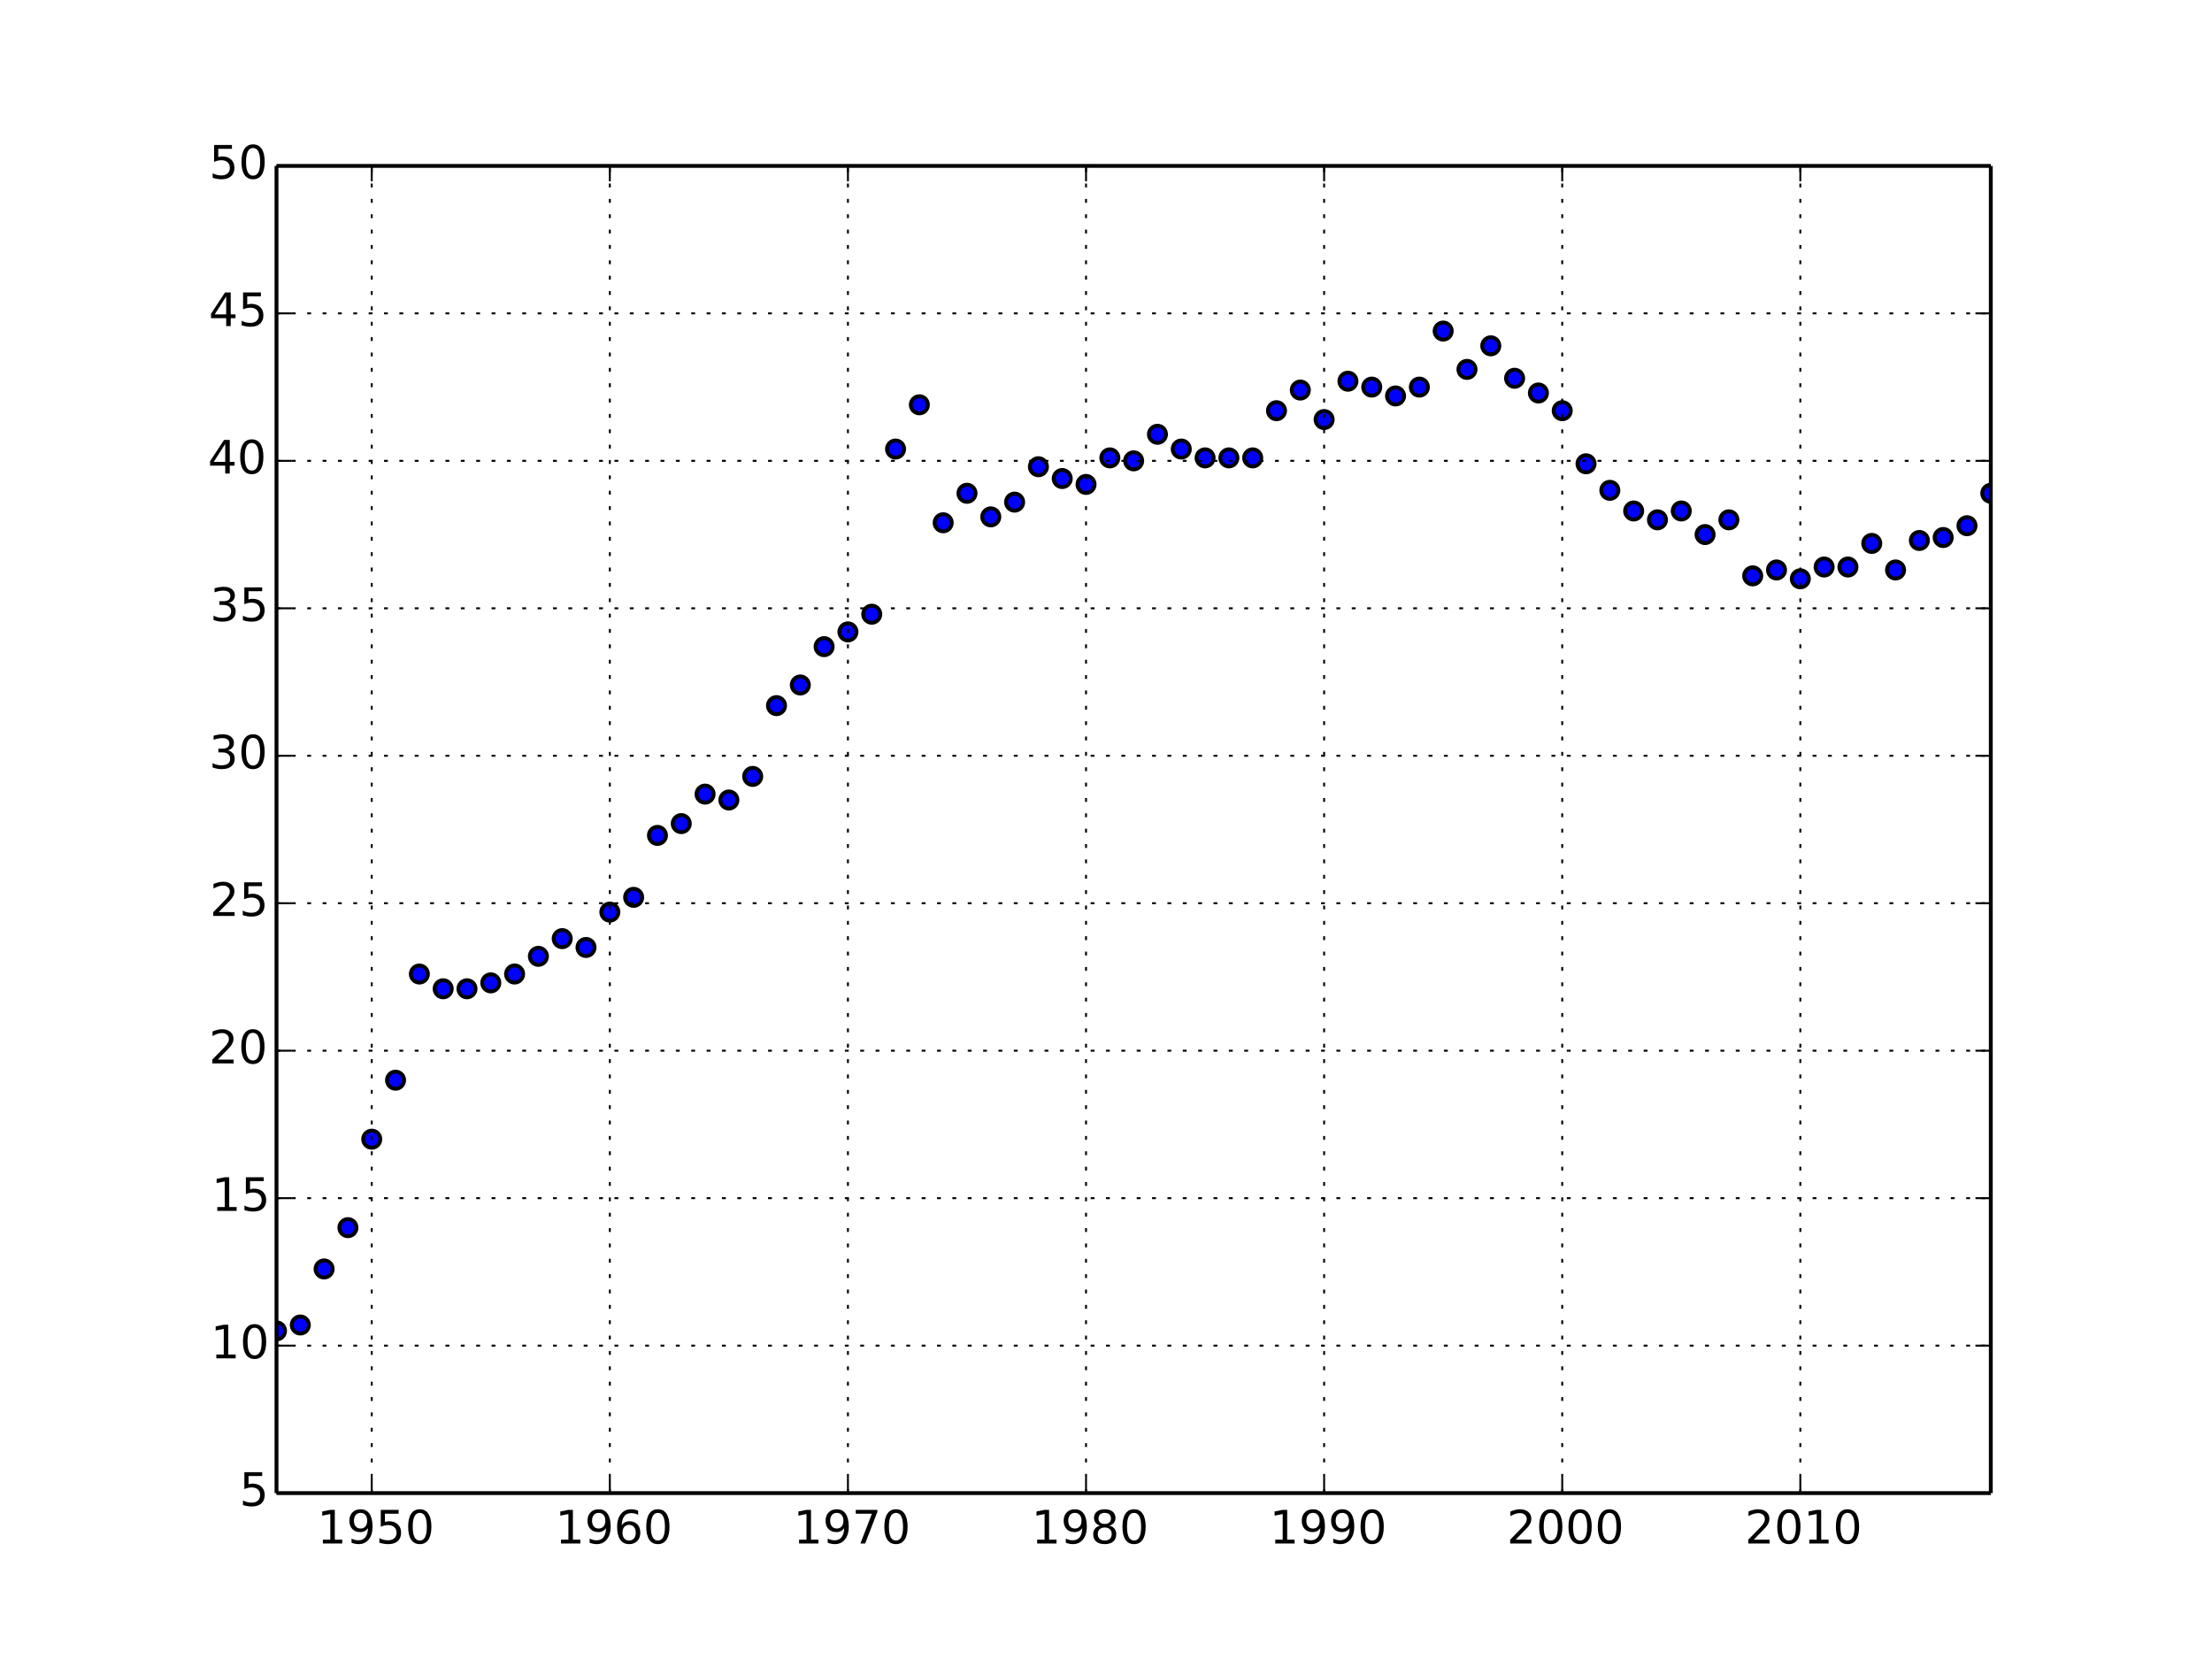<?xml version="1.0" encoding="utf-8" standalone="no"?>
<!DOCTYPE svg PUBLIC "-//W3C//DTD SVG 1.1//EN"
  "http://www.w3.org/Graphics/SVG/1.1/DTD/svg11.dtd">
<!-- Created with matplotlib (http://matplotlib.org/) -->
<svg height="432pt" version="1.1" viewBox="0 0 576 432" width="576pt" xmlns="http://www.w3.org/2000/svg" xmlns:xlink="http://www.w3.org/1999/xlink">
 <defs>
  <style type="text/css">
*{stroke-linecap:butt;stroke-linejoin:round;}
  </style>
 </defs>
 <g id="figure_1">
  <g id="patch_1">
   <path d="
M0 432
L576 432
L576 0
L0 0
z
" style="fill:#ffffff;"/>
  </g>
  <g id="axes_1">
   <g id="patch_2">
    <path d="
M72 388.8
L518.4 388.8
L518.4 43.2
L72 43.2
z
" style="fill:#ffffff;"/>
   </g>
   <g id="PathCollection_1">
    <defs>
     <path d="
M0 2.236
C0.593 2.236 1.162 2 1.581 1.581
C2 1.162 2.236 0.593 2.236 0
C2.236 -0.593 2 -1.162 1.581 -1.581
C1.162 -2 0.593 -2.236 0 -2.236
C-0.593 -2.236 -1.162 -2 -1.581 -1.581
C-2 -1.162 -2.236 -0.593 -2.236 0
C-2.236 0.593 -2 1.162 -1.581 1.581
C-1.162 2 -0.593 2.236 0 2.236
z
" id="C0_0_919e3f95db"/>
    </defs>
    <g clip-path="url(#p7ff5b81e1d)">
     <use style="fill:#0000ff;stroke:#000000;" x="72.0" xlink:href="#C0_0_919e3f95db" y="346.56"/>
    </g>
    <g clip-path="url(#p7ff5b81e1d)">
     <use style="fill:#0000ff;stroke:#000000;" x="78.2" xlink:href="#C0_0_919e3f95db" y="345.024"/>
    </g>
    <g clip-path="url(#p7ff5b81e1d)">
     <use style="fill:#0000ff;stroke:#000000;" x="84.4" xlink:href="#C0_0_919e3f95db" y="330.432"/>
    </g>
    <g clip-path="url(#p7ff5b81e1d)">
     <use style="fill:#0000ff;stroke:#000000;" x="90.6" xlink:href="#C0_0_919e3f95db" y="319.68"/>
    </g>
    <g clip-path="url(#p7ff5b81e1d)">
     <use style="fill:#0000ff;stroke:#000000;" x="96.8" xlink:href="#C0_0_919e3f95db" y="296.64"/>
    </g>
    <g clip-path="url(#p7ff5b81e1d)">
     <use style="fill:#0000ff;stroke:#000000;" x="103.0" xlink:href="#C0_0_919e3f95db" y="281.28"/>
    </g>
    <g clip-path="url(#p7ff5b81e1d)">
     <use style="fill:#0000ff;stroke:#000000;" x="109.2" xlink:href="#C0_0_919e3f95db" y="253.632"/>
    </g>
    <g clip-path="url(#p7ff5b81e1d)">
     <use style="fill:#0000ff;stroke:#000000;" x="115.4" xlink:href="#C0_0_919e3f95db" y="257.472"/>
    </g>
    <g clip-path="url(#p7ff5b81e1d)">
     <use style="fill:#0000ff;stroke:#000000;" x="121.6" xlink:href="#C0_0_919e3f95db" y="257.472"/>
    </g>
    <g clip-path="url(#p7ff5b81e1d)">
     <use style="fill:#0000ff;stroke:#000000;" x="127.8" xlink:href="#C0_0_919e3f95db" y="255.936"/>
    </g>
    <g clip-path="url(#p7ff5b81e1d)">
     <use style="fill:#0000ff;stroke:#000000;" x="134.0" xlink:href="#C0_0_919e3f95db" y="253.632"/>
    </g>
    <g clip-path="url(#p7ff5b81e1d)">
     <use style="fill:#0000ff;stroke:#000000;" x="140.2" xlink:href="#C0_0_919e3f95db" y="249.024"/>
    </g>
    <g clip-path="url(#p7ff5b81e1d)">
     <use style="fill:#0000ff;stroke:#000000;" x="146.4" xlink:href="#C0_0_919e3f95db" y="244.416"/>
    </g>
    <g clip-path="url(#p7ff5b81e1d)">
     <use style="fill:#0000ff;stroke:#000000;" x="152.6" xlink:href="#C0_0_919e3f95db" y="246.72"/>
    </g>
    <g clip-path="url(#p7ff5b81e1d)">
     <use style="fill:#0000ff;stroke:#000000;" x="158.8" xlink:href="#C0_0_919e3f95db" y="237.504"/>
    </g>
    <g clip-path="url(#p7ff5b81e1d)">
     <use style="fill:#0000ff;stroke:#000000;" x="165.0" xlink:href="#C0_0_919e3f95db" y="233.664"/>
    </g>
    <g clip-path="url(#p7ff5b81e1d)">
     <use style="fill:#0000ff;stroke:#000000;" x="171.2" xlink:href="#C0_0_919e3f95db" y="217.536"/>
    </g>
    <g clip-path="url(#p7ff5b81e1d)">
     <use style="fill:#0000ff;stroke:#000000;" x="177.4" xlink:href="#C0_0_919e3f95db" y="214.464"/>
    </g>
    <g clip-path="url(#p7ff5b81e1d)">
     <use style="fill:#0000ff;stroke:#000000;" x="183.6" xlink:href="#C0_0_919e3f95db" y="206.784"/>
    </g>
    <g clip-path="url(#p7ff5b81e1d)">
     <use style="fill:#0000ff;stroke:#000000;" x="189.8" xlink:href="#C0_0_919e3f95db" y="208.32"/>
    </g>
    <g clip-path="url(#p7ff5b81e1d)">
     <use style="fill:#0000ff;stroke:#000000;" x="196.0" xlink:href="#C0_0_919e3f95db" y="202.176"/>
    </g>
    <g clip-path="url(#p7ff5b81e1d)">
     <use style="fill:#0000ff;stroke:#000000;" x="202.2" xlink:href="#C0_0_919e3f95db" y="183.744"/>
    </g>
    <g clip-path="url(#p7ff5b81e1d)">
     <use style="fill:#0000ff;stroke:#000000;" x="208.4" xlink:href="#C0_0_919e3f95db" y="178.368"/>
    </g>
    <g clip-path="url(#p7ff5b81e1d)">
     <use style="fill:#0000ff;stroke:#000000;" x="214.6" xlink:href="#C0_0_919e3f95db" y="168.384"/>
    </g>
    <g clip-path="url(#p7ff5b81e1d)">
     <use style="fill:#0000ff;stroke:#000000;" x="220.8" xlink:href="#C0_0_919e3f95db" y="164.544"/>
    </g>
    <g clip-path="url(#p7ff5b81e1d)">
     <use style="fill:#0000ff;stroke:#000000;" x="227.0" xlink:href="#C0_0_919e3f95db" y="159.936"/>
    </g>
    <g clip-path="url(#p7ff5b81e1d)">
     <use style="fill:#0000ff;stroke:#000000;" x="233.2" xlink:href="#C0_0_919e3f95db" y="116.928"/>
    </g>
    <g clip-path="url(#p7ff5b81e1d)">
     <use style="fill:#0000ff;stroke:#000000;" x="239.4" xlink:href="#C0_0_919e3f95db" y="105.408"/>
    </g>
    <g clip-path="url(#p7ff5b81e1d)">
     <use style="fill:#0000ff;stroke:#000000;" x="245.6" xlink:href="#C0_0_919e3f95db" y="136.128"/>
    </g>
    <g clip-path="url(#p7ff5b81e1d)">
     <use style="fill:#0000ff;stroke:#000000;" x="251.8" xlink:href="#C0_0_919e3f95db" y="128.448"/>
    </g>
    <g clip-path="url(#p7ff5b81e1d)">
     <use style="fill:#0000ff;stroke:#000000;" x="258.0" xlink:href="#C0_0_919e3f95db" y="134.592"/>
    </g>
    <g clip-path="url(#p7ff5b81e1d)">
     <use style="fill:#0000ff;stroke:#000000;" x="264.2" xlink:href="#C0_0_919e3f95db" y="130.752"/>
    </g>
    <g clip-path="url(#p7ff5b81e1d)">
     <use style="fill:#0000ff;stroke:#000000;" x="270.4" xlink:href="#C0_0_919e3f95db" y="121.536"/>
    </g>
    <g clip-path="url(#p7ff5b81e1d)">
     <use style="fill:#0000ff;stroke:#000000;" x="276.6" xlink:href="#C0_0_919e3f95db" y="124.608"/>
    </g>
    <g clip-path="url(#p7ff5b81e1d)">
     <use style="fill:#0000ff;stroke:#000000;" x="282.8" xlink:href="#C0_0_919e3f95db" y="126.144"/>
    </g>
    <g clip-path="url(#p7ff5b81e1d)">
     <use style="fill:#0000ff;stroke:#000000;" x="289.0" xlink:href="#C0_0_919e3f95db" y="119.232"/>
    </g>
    <g clip-path="url(#p7ff5b81e1d)">
     <use style="fill:#0000ff;stroke:#000000;" x="295.2" xlink:href="#C0_0_919e3f95db" y="120.0"/>
    </g>
    <g clip-path="url(#p7ff5b81e1d)">
     <use style="fill:#0000ff;stroke:#000000;" x="301.4" xlink:href="#C0_0_919e3f95db" y="113.088"/>
    </g>
    <g clip-path="url(#p7ff5b81e1d)">
     <use style="fill:#0000ff;stroke:#000000;" x="307.6" xlink:href="#C0_0_919e3f95db" y="116.928"/>
    </g>
    <g clip-path="url(#p7ff5b81e1d)">
     <use style="fill:#0000ff;stroke:#000000;" x="313.8" xlink:href="#C0_0_919e3f95db" y="119.232"/>
    </g>
    <g clip-path="url(#p7ff5b81e1d)">
     <use style="fill:#0000ff;stroke:#000000;" x="320.0" xlink:href="#C0_0_919e3f95db" y="119.232"/>
    </g>
    <g clip-path="url(#p7ff5b81e1d)">
     <use style="fill:#0000ff;stroke:#000000;" x="326.2" xlink:href="#C0_0_919e3f95db" y="119.232"/>
    </g>
    <g clip-path="url(#p7ff5b81e1d)">
     <use style="fill:#0000ff;stroke:#000000;" x="332.4" xlink:href="#C0_0_919e3f95db" y="106.944"/>
    </g>
    <g clip-path="url(#p7ff5b81e1d)">
     <use style="fill:#0000ff;stroke:#000000;" x="338.6" xlink:href="#C0_0_919e3f95db" y="101.568"/>
    </g>
    <g clip-path="url(#p7ff5b81e1d)">
     <use style="fill:#0000ff;stroke:#000000;" x="344.8" xlink:href="#C0_0_919e3f95db" y="109.248"/>
    </g>
    <g clip-path="url(#p7ff5b81e1d)">
     <use style="fill:#0000ff;stroke:#000000;" x="351.0" xlink:href="#C0_0_919e3f95db" y="99.264"/>
    </g>
    <g clip-path="url(#p7ff5b81e1d)">
     <use style="fill:#0000ff;stroke:#000000;" x="357.2" xlink:href="#C0_0_919e3f95db" y="100.8"/>
    </g>
    <g clip-path="url(#p7ff5b81e1d)">
     <use style="fill:#0000ff;stroke:#000000;" x="363.4" xlink:href="#C0_0_919e3f95db" y="103.104"/>
    </g>
    <g clip-path="url(#p7ff5b81e1d)">
     <use style="fill:#0000ff;stroke:#000000;" x="369.6" xlink:href="#C0_0_919e3f95db" y="100.8"/>
    </g>
    <g clip-path="url(#p7ff5b81e1d)">
     <use style="fill:#0000ff;stroke:#000000;" x="375.8" xlink:href="#C0_0_919e3f95db" y="86.208"/>
    </g>
    <g clip-path="url(#p7ff5b81e1d)">
     <use style="fill:#0000ff;stroke:#000000;" x="382.0" xlink:href="#C0_0_919e3f95db" y="96.192"/>
    </g>
    <g clip-path="url(#p7ff5b81e1d)">
     <use style="fill:#0000ff;stroke:#000000;" x="388.2" xlink:href="#C0_0_919e3f95db" y="90.048"/>
    </g>
    <g clip-path="url(#p7ff5b81e1d)">
     <use style="fill:#0000ff;stroke:#000000;" x="394.4" xlink:href="#C0_0_919e3f95db" y="98.496"/>
    </g>
    <g clip-path="url(#p7ff5b81e1d)">
     <use style="fill:#0000ff;stroke:#000000;" x="400.6" xlink:href="#C0_0_919e3f95db" y="102.336"/>
    </g>
    <g clip-path="url(#p7ff5b81e1d)">
     <use style="fill:#0000ff;stroke:#000000;" x="406.8" xlink:href="#C0_0_919e3f95db" y="106.944"/>
    </g>
    <g clip-path="url(#p7ff5b81e1d)">
     <use style="fill:#0000ff;stroke:#000000;" x="413.0" xlink:href="#C0_0_919e3f95db" y="120.768"/>
    </g>
    <g clip-path="url(#p7ff5b81e1d)">
     <use style="fill:#0000ff;stroke:#000000;" x="419.2" xlink:href="#C0_0_919e3f95db" y="127.68"/>
    </g>
    <g clip-path="url(#p7ff5b81e1d)">
     <use style="fill:#0000ff;stroke:#000000;" x="425.4" xlink:href="#C0_0_919e3f95db" y="133.056"/>
    </g>
    <g clip-path="url(#p7ff5b81e1d)">
     <use style="fill:#0000ff;stroke:#000000;" x="431.6" xlink:href="#C0_0_919e3f95db" y="135.36"/>
    </g>
    <g clip-path="url(#p7ff5b81e1d)">
     <use style="fill:#0000ff;stroke:#000000;" x="437.8" xlink:href="#C0_0_919e3f95db" y="133.056"/>
    </g>
    <g clip-path="url(#p7ff5b81e1d)">
     <use style="fill:#0000ff;stroke:#000000;" x="444.0" xlink:href="#C0_0_919e3f95db" y="139.2"/>
    </g>
    <g clip-path="url(#p7ff5b81e1d)">
     <use style="fill:#0000ff;stroke:#000000;" x="450.2" xlink:href="#C0_0_919e3f95db" y="135.36"/>
    </g>
    <g clip-path="url(#p7ff5b81e1d)">
     <use style="fill:#0000ff;stroke:#000000;" x="456.4" xlink:href="#C0_0_919e3f95db" y="149.952"/>
    </g>
    <g clip-path="url(#p7ff5b81e1d)">
     <use style="fill:#0000ff;stroke:#000000;" x="462.6" xlink:href="#C0_0_919e3f95db" y="148.416"/>
    </g>
    <g clip-path="url(#p7ff5b81e1d)">
     <use style="fill:#0000ff;stroke:#000000;" x="468.8" xlink:href="#C0_0_919e3f95db" y="150.72"/>
    </g>
    <g clip-path="url(#p7ff5b81e1d)">
     <use style="fill:#0000ff;stroke:#000000;" x="475.0" xlink:href="#C0_0_919e3f95db" y="147.648"/>
    </g>
    <g clip-path="url(#p7ff5b81e1d)">
     <use style="fill:#0000ff;stroke:#000000;" x="481.2" xlink:href="#C0_0_919e3f95db" y="147.648"/>
    </g>
    <g clip-path="url(#p7ff5b81e1d)">
     <use style="fill:#0000ff;stroke:#000000;" x="487.4" xlink:href="#C0_0_919e3f95db" y="141.504"/>
    </g>
    <g clip-path="url(#p7ff5b81e1d)">
     <use style="fill:#0000ff;stroke:#000000;" x="493.6" xlink:href="#C0_0_919e3f95db" y="148.416"/>
    </g>
    <g clip-path="url(#p7ff5b81e1d)">
     <use style="fill:#0000ff;stroke:#000000;" x="499.8" xlink:href="#C0_0_919e3f95db" y="140.736"/>
    </g>
    <g clip-path="url(#p7ff5b81e1d)">
     <use style="fill:#0000ff;stroke:#000000;" x="506.0" xlink:href="#C0_0_919e3f95db" y="139.968"/>
    </g>
    <g clip-path="url(#p7ff5b81e1d)">
     <use style="fill:#0000ff;stroke:#000000;" x="512.2" xlink:href="#C0_0_919e3f95db" y="136.896"/>
    </g>
    <g clip-path="url(#p7ff5b81e1d)">
     <use style="fill:#0000ff;stroke:#000000;" x="518.4" xlink:href="#C0_0_919e3f95db" y="128.448"/>
    </g>
   </g>
   <g id="matplotlib.axis_1">
    <g id="xtick_1">
     <g id="line2d_1">
      <path clip-path="url(#p7ff5b81e1d)" d="
M96.8 388.8
L96.8 43.2" style="fill:none;stroke:#000000;stroke-dasharray:1,3;stroke-dashoffset:0.0;stroke-width:0.5;"/>
     </g>
     <g id="line2d_2">
      <defs>
       <path d="
M0 0
L0 -4" id="m93b0483c22" style="stroke:#000000;stroke-width:0.5;"/>
      </defs>
      <g>
       <use style="stroke:#000000;stroke-width:0.5;" x="96.8" xlink:href="#m93b0483c22" y="388.8"/>
      </g>
     </g>
     <g id="line2d_3">
      <defs>
       <path d="
M0 0
L0 4" id="m741efc42ff" style="stroke:#000000;stroke-width:0.5;"/>
      </defs>
      <g>
       <use style="stroke:#000000;stroke-width:0.5;" x="96.8" xlink:href="#m741efc42ff" y="43.2"/>
      </g>
     </g>
     <g id="text_1">
      <!-- 1950 -->
      <defs>
       <path d="
M10.984 1.516
L10.984 10.5
Q14.703 8.734 18.5 7.812
Q22.312 6.891 25.984 6.891
Q35.75 6.891 40.891 13.453
Q46.047 20.016 46.781 33.406
Q43.953 29.203 39.594 26.953
Q35.25 24.703 29.984 24.703
Q19.047 24.703 12.672 31.312
Q6.297 37.938 6.297 49.422
Q6.297 60.641 12.938 67.422
Q19.578 74.219 30.609 74.219
Q43.266 74.219 49.922 64.516
Q56.594 54.828 56.594 36.375
Q56.594 19.141 48.406 8.859
Q40.234 -1.422 26.422 -1.422
Q22.703 -1.422 18.891 -0.688
Q15.094 0.047 10.984 1.516
M30.609 32.422
Q37.25 32.422 41.125 36.953
Q45.016 41.5 45.016 49.422
Q45.016 57.281 41.125 61.844
Q37.25 66.406 30.609 66.406
Q23.969 66.406 20.094 61.844
Q16.219 57.281 16.219 49.422
Q16.219 41.5 20.094 36.953
Q23.969 32.422 30.609 32.422" id="BitstreamVeraSans-Roman-39"/>
       <path d="
M12.406 8.297
L28.516 8.297
L28.516 63.922
L10.984 60.406
L10.984 69.391
L28.422 72.906
L38.281 72.906
L38.281 8.297
L54.391 8.297
L54.391 0
L12.406 0
z
" id="BitstreamVeraSans-Roman-31"/>
       <path d="
M31.781 66.406
Q24.172 66.406 20.328 58.906
Q16.5 51.422 16.5 36.375
Q16.5 21.391 20.328 13.891
Q24.172 6.391 31.781 6.391
Q39.453 6.391 43.281 13.891
Q47.125 21.391 47.125 36.375
Q47.125 51.422 43.281 58.906
Q39.453 66.406 31.781 66.406
M31.781 74.219
Q44.047 74.219 50.516 64.516
Q56.984 54.828 56.984 36.375
Q56.984 17.969 50.516 8.266
Q44.047 -1.422 31.781 -1.422
Q19.531 -1.422 13.062 8.266
Q6.594 17.969 6.594 36.375
Q6.594 54.828 13.062 64.516
Q19.531 74.219 31.781 74.219" id="BitstreamVeraSans-Roman-30"/>
       <path d="
M10.797 72.906
L49.516 72.906
L49.516 64.594
L19.828 64.594
L19.828 46.734
Q21.969 47.469 24.109 47.828
Q26.266 48.188 28.422 48.188
Q40.625 48.188 47.75 41.5
Q54.891 34.812 54.891 23.391
Q54.891 11.625 47.562 5.094
Q40.234 -1.422 26.906 -1.422
Q22.312 -1.422 17.547 -0.641
Q12.797 0.141 7.719 1.703
L7.719 11.625
Q12.109 9.234 16.797 8.062
Q21.484 6.891 26.703 6.891
Q35.156 6.891 40.078 11.328
Q45.016 15.766 45.016 23.391
Q45.016 31 40.078 35.438
Q35.156 39.891 26.703 39.891
Q22.75 39.891 18.812 39.016
Q14.891 38.141 10.797 36.281
z
" id="BitstreamVeraSans-Roman-35"/>
      </defs>
      <g transform="translate(82.588 401.918)scale(0.12 -0.12)">
       <use xlink:href="#BitstreamVeraSans-Roman-31"/>
       <use x="63.623" xlink:href="#BitstreamVeraSans-Roman-39"/>
       <use x="127.246" xlink:href="#BitstreamVeraSans-Roman-35"/>
       <use x="190.869" xlink:href="#BitstreamVeraSans-Roman-30"/>
      </g>
     </g>
    </g>
    <g id="xtick_2">
     <g id="line2d_4">
      <path clip-path="url(#p7ff5b81e1d)" d="
M158.8 388.8
L158.8 43.2" style="fill:none;stroke:#000000;stroke-dasharray:1,3;stroke-dashoffset:0.0;stroke-width:0.5;"/>
     </g>
     <g id="line2d_5">
      <g>
       <use style="stroke:#000000;stroke-width:0.5;" x="158.8" xlink:href="#m93b0483c22" y="388.8"/>
      </g>
     </g>
     <g id="line2d_6">
      <g>
       <use style="stroke:#000000;stroke-width:0.5;" x="158.8" xlink:href="#m741efc42ff" y="43.2"/>
      </g>
     </g>
     <g id="text_2">
      <!-- 1960 -->
      <defs>
       <path d="
M33.016 40.375
Q26.375 40.375 22.484 35.828
Q18.609 31.297 18.609 23.391
Q18.609 15.531 22.484 10.953
Q26.375 6.391 33.016 6.391
Q39.656 6.391 43.531 10.953
Q47.406 15.531 47.406 23.391
Q47.406 31.297 43.531 35.828
Q39.656 40.375 33.016 40.375
M52.594 71.297
L52.594 62.312
Q48.875 64.062 45.094 64.984
Q41.312 65.922 37.594 65.922
Q27.828 65.922 22.672 59.328
Q17.531 52.734 16.797 39.406
Q19.672 43.656 24.016 45.922
Q28.375 48.188 33.594 48.188
Q44.578 48.188 50.953 41.516
Q57.328 34.859 57.328 23.391
Q57.328 12.156 50.688 5.359
Q44.047 -1.422 33.016 -1.422
Q20.359 -1.422 13.672 8.266
Q6.984 17.969 6.984 36.375
Q6.984 53.656 15.188 63.938
Q23.391 74.219 37.203 74.219
Q40.922 74.219 44.703 73.484
Q48.484 72.75 52.594 71.297" id="BitstreamVeraSans-Roman-36"/>
      </defs>
      <g transform="translate(144.588 401.918)scale(0.12 -0.12)">
       <use xlink:href="#BitstreamVeraSans-Roman-31"/>
       <use x="63.623" xlink:href="#BitstreamVeraSans-Roman-39"/>
       <use x="127.246" xlink:href="#BitstreamVeraSans-Roman-36"/>
       <use x="190.869" xlink:href="#BitstreamVeraSans-Roman-30"/>
      </g>
     </g>
    </g>
    <g id="xtick_3">
     <g id="line2d_7">
      <path clip-path="url(#p7ff5b81e1d)" d="
M220.8 388.8
L220.8 43.2" style="fill:none;stroke:#000000;stroke-dasharray:1,3;stroke-dashoffset:0.0;stroke-width:0.5;"/>
     </g>
     <g id="line2d_8">
      <g>
       <use style="stroke:#000000;stroke-width:0.5;" x="220.8" xlink:href="#m93b0483c22" y="388.8"/>
      </g>
     </g>
     <g id="line2d_9">
      <g>
       <use style="stroke:#000000;stroke-width:0.5;" x="220.8" xlink:href="#m741efc42ff" y="43.2"/>
      </g>
     </g>
     <g id="text_3">
      <!-- 1970 -->
      <defs>
       <path d="
M8.203 72.906
L55.078 72.906
L55.078 68.703
L28.609 0
L18.312 0
L43.219 64.594
L8.203 64.594
z
" id="BitstreamVeraSans-Roman-37"/>
      </defs>
      <g transform="translate(206.588 401.918)scale(0.12 -0.12)">
       <use xlink:href="#BitstreamVeraSans-Roman-31"/>
       <use x="63.623" xlink:href="#BitstreamVeraSans-Roman-39"/>
       <use x="127.246" xlink:href="#BitstreamVeraSans-Roman-37"/>
       <use x="190.869" xlink:href="#BitstreamVeraSans-Roman-30"/>
      </g>
     </g>
    </g>
    <g id="xtick_4">
     <g id="line2d_10">
      <path clip-path="url(#p7ff5b81e1d)" d="
M282.8 388.8
L282.8 43.2" style="fill:none;stroke:#000000;stroke-dasharray:1,3;stroke-dashoffset:0.0;stroke-width:0.5;"/>
     </g>
     <g id="line2d_11">
      <g>
       <use style="stroke:#000000;stroke-width:0.5;" x="282.8" xlink:href="#m93b0483c22" y="388.8"/>
      </g>
     </g>
     <g id="line2d_12">
      <g>
       <use style="stroke:#000000;stroke-width:0.5;" x="282.8" xlink:href="#m741efc42ff" y="43.2"/>
      </g>
     </g>
     <g id="text_4">
      <!-- 1980 -->
      <defs>
       <path d="
M31.781 34.625
Q24.75 34.625 20.719 30.859
Q16.703 27.094 16.703 20.516
Q16.703 13.922 20.719 10.156
Q24.75 6.391 31.781 6.391
Q38.812 6.391 42.859 10.172
Q46.922 13.969 46.922 20.516
Q46.922 27.094 42.891 30.859
Q38.875 34.625 31.781 34.625
M21.922 38.812
Q15.578 40.375 12.031 44.719
Q8.5 49.078 8.5 55.328
Q8.5 64.062 14.719 69.141
Q20.953 74.219 31.781 74.219
Q42.672 74.219 48.875 69.141
Q55.078 64.062 55.078 55.328
Q55.078 49.078 51.531 44.719
Q48 40.375 41.703 38.812
Q48.828 37.156 52.797 32.312
Q56.781 27.484 56.781 20.516
Q56.781 9.906 50.312 4.234
Q43.844 -1.422 31.781 -1.422
Q19.734 -1.422 13.25 4.234
Q6.781 9.906 6.781 20.516
Q6.781 27.484 10.781 32.312
Q14.797 37.156 21.922 38.812
M18.312 54.391
Q18.312 48.734 21.844 45.562
Q25.391 42.391 31.781 42.391
Q38.141 42.391 41.719 45.562
Q45.312 48.734 45.312 54.391
Q45.312 60.062 41.719 63.234
Q38.141 66.406 31.781 66.406
Q25.391 66.406 21.844 63.234
Q18.312 60.062 18.312 54.391" id="BitstreamVeraSans-Roman-38"/>
      </defs>
      <g transform="translate(268.587 401.918)scale(0.12 -0.12)">
       <use xlink:href="#BitstreamVeraSans-Roman-31"/>
       <use x="63.623" xlink:href="#BitstreamVeraSans-Roman-39"/>
       <use x="127.246" xlink:href="#BitstreamVeraSans-Roman-38"/>
       <use x="190.869" xlink:href="#BitstreamVeraSans-Roman-30"/>
      </g>
     </g>
    </g>
    <g id="xtick_5">
     <g id="line2d_13">
      <path clip-path="url(#p7ff5b81e1d)" d="
M344.8 388.8
L344.8 43.2" style="fill:none;stroke:#000000;stroke-dasharray:1,3;stroke-dashoffset:0.0;stroke-width:0.5;"/>
     </g>
     <g id="line2d_14">
      <g>
       <use style="stroke:#000000;stroke-width:0.5;" x="344.8" xlink:href="#m93b0483c22" y="388.8"/>
      </g>
     </g>
     <g id="line2d_15">
      <g>
       <use style="stroke:#000000;stroke-width:0.5;" x="344.8" xlink:href="#m741efc42ff" y="43.2"/>
      </g>
     </g>
     <g id="text_5">
      <!-- 1990 -->
      <g transform="translate(330.587 401.918)scale(0.12 -0.12)">
       <use xlink:href="#BitstreamVeraSans-Roman-31"/>
       <use x="63.623" xlink:href="#BitstreamVeraSans-Roman-39"/>
       <use x="127.246" xlink:href="#BitstreamVeraSans-Roman-39"/>
       <use x="190.869" xlink:href="#BitstreamVeraSans-Roman-30"/>
      </g>
     </g>
    </g>
    <g id="xtick_6">
     <g id="line2d_16">
      <path clip-path="url(#p7ff5b81e1d)" d="
M406.8 388.8
L406.8 43.2" style="fill:none;stroke:#000000;stroke-dasharray:1,3;stroke-dashoffset:0.0;stroke-width:0.5;"/>
     </g>
     <g id="line2d_17">
      <g>
       <use style="stroke:#000000;stroke-width:0.5;" x="406.8" xlink:href="#m93b0483c22" y="388.8"/>
      </g>
     </g>
     <g id="line2d_18">
      <g>
       <use style="stroke:#000000;stroke-width:0.5;" x="406.8" xlink:href="#m741efc42ff" y="43.2"/>
      </g>
     </g>
     <g id="text_6">
      <!-- 2000 -->
      <defs>
       <path d="
M19.188 8.297
L53.609 8.297
L53.609 0
L7.328 0
L7.328 8.297
Q12.938 14.109 22.625 23.891
Q32.328 33.688 34.812 36.531
Q39.547 41.844 41.422 45.531
Q43.312 49.219 43.312 52.781
Q43.312 58.594 39.234 62.25
Q35.156 65.922 28.609 65.922
Q23.969 65.922 18.812 64.312
Q13.672 62.703 7.812 59.422
L7.812 69.391
Q13.766 71.781 18.938 73
Q24.125 74.219 28.422 74.219
Q39.75 74.219 46.484 68.547
Q53.219 62.891 53.219 53.422
Q53.219 48.922 51.531 44.891
Q49.859 40.875 45.406 35.406
Q44.188 33.984 37.641 27.219
Q31.109 20.453 19.188 8.297" id="BitstreamVeraSans-Roman-32"/>
      </defs>
      <g transform="translate(392.368 401.918)scale(0.12 -0.12)">
       <use xlink:href="#BitstreamVeraSans-Roman-32"/>
       <use x="63.623" xlink:href="#BitstreamVeraSans-Roman-30"/>
       <use x="127.246" xlink:href="#BitstreamVeraSans-Roman-30"/>
       <use x="190.869" xlink:href="#BitstreamVeraSans-Roman-30"/>
      </g>
     </g>
    </g>
    <g id="xtick_7">
     <g id="line2d_19">
      <path clip-path="url(#p7ff5b81e1d)" d="
M468.8 388.8
L468.8 43.2" style="fill:none;stroke:#000000;stroke-dasharray:1,3;stroke-dashoffset:0.0;stroke-width:0.5;"/>
     </g>
     <g id="line2d_20">
      <g>
       <use style="stroke:#000000;stroke-width:0.5;" x="468.8" xlink:href="#m93b0483c22" y="388.8"/>
      </g>
     </g>
     <g id="line2d_21">
      <g>
       <use style="stroke:#000000;stroke-width:0.5;" x="468.8" xlink:href="#m741efc42ff" y="43.2"/>
      </g>
     </g>
     <g id="text_7">
      <!-- 2010 -->
      <g transform="translate(454.368 401.918)scale(0.12 -0.12)">
       <use xlink:href="#BitstreamVeraSans-Roman-32"/>
       <use x="63.623" xlink:href="#BitstreamVeraSans-Roman-30"/>
       <use x="127.246" xlink:href="#BitstreamVeraSans-Roman-31"/>
       <use x="190.869" xlink:href="#BitstreamVeraSans-Roman-30"/>
      </g>
     </g>
    </g>
   </g>
   <g id="matplotlib.axis_2">
    <g id="ytick_1">
     <g id="line2d_22">
      <path clip-path="url(#p7ff5b81e1d)" d="
M72 388.8
L518.4 388.8" style="fill:none;stroke:#000000;stroke-dasharray:1,3;stroke-dashoffset:0.0;stroke-width:0.5;"/>
     </g>
     <g id="line2d_23">
      <defs>
       <path d="
M0 0
L4 0" id="m728421d6d4" style="stroke:#000000;stroke-width:0.5;"/>
      </defs>
      <g>
       <use style="stroke:#000000;stroke-width:0.5;" x="72.0" xlink:href="#m728421d6d4" y="388.8"/>
      </g>
     </g>
     <g id="line2d_24">
      <defs>
       <path d="
M0 0
L-4 0" id="mcb0005524f" style="stroke:#000000;stroke-width:0.5;"/>
      </defs>
      <g>
       <use style="stroke:#000000;stroke-width:0.5;" x="518.4" xlink:href="#mcb0005524f" y="388.8"/>
      </g>
     </g>
     <g id="text_8">
      <!-- 5 -->
      <g transform="translate(62.339 392.111)scale(0.12 -0.12)">
       <use xlink:href="#BitstreamVeraSans-Roman-35"/>
      </g>
     </g>
    </g>
    <g id="ytick_2">
     <g id="line2d_25">
      <path clip-path="url(#p7ff5b81e1d)" d="
M72 350.4
L518.4 350.4" style="fill:none;stroke:#000000;stroke-dasharray:1,3;stroke-dashoffset:0.0;stroke-width:0.5;"/>
     </g>
     <g id="line2d_26">
      <g>
       <use style="stroke:#000000;stroke-width:0.5;" x="72.0" xlink:href="#m728421d6d4" y="350.4"/>
      </g>
     </g>
     <g id="line2d_27">
      <g>
       <use style="stroke:#000000;stroke-width:0.5;" x="518.4" xlink:href="#mcb0005524f" y="350.4"/>
      </g>
     </g>
     <g id="text_9">
      <!-- 10 -->
      <g transform="translate(54.845 353.711)scale(0.12 -0.12)">
       <use xlink:href="#BitstreamVeraSans-Roman-31"/>
       <use x="63.623" xlink:href="#BitstreamVeraSans-Roman-30"/>
      </g>
     </g>
    </g>
    <g id="ytick_3">
     <g id="line2d_28">
      <path clip-path="url(#p7ff5b81e1d)" d="
M72 312
L518.4 312" style="fill:none;stroke:#000000;stroke-dasharray:1,3;stroke-dashoffset:0.0;stroke-width:0.5;"/>
     </g>
     <g id="line2d_29">
      <g>
       <use style="stroke:#000000;stroke-width:0.5;" x="72.0" xlink:href="#m728421d6d4" y="312.0"/>
      </g>
     </g>
     <g id="line2d_30">
      <g>
       <use style="stroke:#000000;stroke-width:0.5;" x="518.4" xlink:href="#mcb0005524f" y="312.0"/>
      </g>
     </g>
     <g id="text_10">
      <!-- 15 -->
      <g transform="translate(55.096 315.311)scale(0.12 -0.12)">
       <use xlink:href="#BitstreamVeraSans-Roman-31"/>
       <use x="63.623" xlink:href="#BitstreamVeraSans-Roman-35"/>
      </g>
     </g>
    </g>
    <g id="ytick_4">
     <g id="line2d_31">
      <path clip-path="url(#p7ff5b81e1d)" d="
M72 273.6
L518.4 273.6" style="fill:none;stroke:#000000;stroke-dasharray:1,3;stroke-dashoffset:0.0;stroke-width:0.5;"/>
     </g>
     <g id="line2d_32">
      <g>
       <use style="stroke:#000000;stroke-width:0.5;" x="72.0" xlink:href="#m728421d6d4" y="273.6"/>
      </g>
     </g>
     <g id="line2d_33">
      <g>
       <use style="stroke:#000000;stroke-width:0.5;" x="518.4" xlink:href="#mcb0005524f" y="273.6"/>
      </g>
     </g>
     <g id="text_11">
      <!-- 20 -->
      <g transform="translate(54.406 276.911)scale(0.12 -0.12)">
       <use xlink:href="#BitstreamVeraSans-Roman-32"/>
       <use x="63.623" xlink:href="#BitstreamVeraSans-Roman-30"/>
      </g>
     </g>
    </g>
    <g id="ytick_5">
     <g id="line2d_34">
      <path clip-path="url(#p7ff5b81e1d)" d="
M72 235.2
L518.4 235.2" style="fill:none;stroke:#000000;stroke-dasharray:1,3;stroke-dashoffset:0.0;stroke-width:0.5;"/>
     </g>
     <g id="line2d_35">
      <g>
       <use style="stroke:#000000;stroke-width:0.5;" x="72.0" xlink:href="#m728421d6d4" y="235.2"/>
      </g>
     </g>
     <g id="line2d_36">
      <g>
       <use style="stroke:#000000;stroke-width:0.5;" x="518.4" xlink:href="#mcb0005524f" y="235.2"/>
      </g>
     </g>
     <g id="text_12">
      <!-- 25 -->
      <g transform="translate(54.657 238.511)scale(0.12 -0.12)">
       <use xlink:href="#BitstreamVeraSans-Roman-32"/>
       <use x="63.623" xlink:href="#BitstreamVeraSans-Roman-35"/>
      </g>
     </g>
    </g>
    <g id="ytick_6">
     <g id="line2d_37">
      <path clip-path="url(#p7ff5b81e1d)" d="
M72 196.8
L518.4 196.8" style="fill:none;stroke:#000000;stroke-dasharray:1,3;stroke-dashoffset:0.0;stroke-width:0.5;"/>
     </g>
     <g id="line2d_38">
      <g>
       <use style="stroke:#000000;stroke-width:0.5;" x="72.0" xlink:href="#m728421d6d4" y="196.8"/>
      </g>
     </g>
     <g id="line2d_39">
      <g>
       <use style="stroke:#000000;stroke-width:0.5;" x="518.4" xlink:href="#mcb0005524f" y="196.8"/>
      </g>
     </g>
     <g id="text_13">
      <!-- 30 -->
      <defs>
       <path d="
M40.578 39.312
Q47.656 37.797 51.625 33
Q55.609 28.219 55.609 21.188
Q55.609 10.406 48.188 4.484
Q40.766 -1.422 27.094 -1.422
Q22.516 -1.422 17.656 -0.516
Q12.797 0.391 7.625 2.203
L7.625 11.719
Q11.719 9.328 16.594 8.109
Q21.484 6.891 26.812 6.891
Q36.078 6.891 40.938 10.547
Q45.797 14.203 45.797 21.188
Q45.797 27.641 41.281 31.266
Q36.766 34.906 28.719 34.906
L20.219 34.906
L20.219 43.016
L29.109 43.016
Q36.375 43.016 40.234 45.922
Q44.094 48.828 44.094 54.297
Q44.094 59.906 40.109 62.906
Q36.141 65.922 28.719 65.922
Q24.656 65.922 20.016 65.031
Q15.375 64.156 9.812 62.312
L9.812 71.094
Q15.438 72.656 20.344 73.438
Q25.25 74.219 29.594 74.219
Q40.828 74.219 47.359 69.109
Q53.906 64.016 53.906 55.328
Q53.906 49.266 50.438 45.094
Q46.969 40.922 40.578 39.312" id="BitstreamVeraSans-Roman-33"/>
      </defs>
      <g transform="translate(54.442 200.111)scale(0.12 -0.12)">
       <use xlink:href="#BitstreamVeraSans-Roman-33"/>
       <use x="63.623" xlink:href="#BitstreamVeraSans-Roman-30"/>
      </g>
     </g>
    </g>
    <g id="ytick_7">
     <g id="line2d_40">
      <path clip-path="url(#p7ff5b81e1d)" d="
M72 158.4
L518.4 158.4" style="fill:none;stroke:#000000;stroke-dasharray:1,3;stroke-dashoffset:0.0;stroke-width:0.5;"/>
     </g>
     <g id="line2d_41">
      <g>
       <use style="stroke:#000000;stroke-width:0.5;" x="72.0" xlink:href="#m728421d6d4" y="158.4"/>
      </g>
     </g>
     <g id="line2d_42">
      <g>
       <use style="stroke:#000000;stroke-width:0.5;" x="518.4" xlink:href="#mcb0005524f" y="158.4"/>
      </g>
     </g>
     <g id="text_14">
      <!-- 35 -->
      <g transform="translate(54.693 161.711)scale(0.12 -0.12)">
       <use xlink:href="#BitstreamVeraSans-Roman-33"/>
       <use x="63.623" xlink:href="#BitstreamVeraSans-Roman-35"/>
      </g>
     </g>
    </g>
    <g id="ytick_8">
     <g id="line2d_43">
      <path clip-path="url(#p7ff5b81e1d)" d="
M72 120
L518.4 120" style="fill:none;stroke:#000000;stroke-dasharray:1,3;stroke-dashoffset:0.0;stroke-width:0.5;"/>
     </g>
     <g id="line2d_44">
      <g>
       <use style="stroke:#000000;stroke-width:0.5;" x="72.0" xlink:href="#m728421d6d4" y="120.0"/>
      </g>
     </g>
     <g id="line2d_45">
      <g>
       <use style="stroke:#000000;stroke-width:0.5;" x="518.4" xlink:href="#mcb0005524f" y="120.0"/>
      </g>
     </g>
     <g id="text_15">
      <!-- 40 -->
      <defs>
       <path d="
M37.797 64.312
L12.891 25.391
L37.797 25.391
z

M35.203 72.906
L47.609 72.906
L47.609 25.391
L58.016 25.391
L58.016 17.188
L47.609 17.188
L47.609 0
L37.797 0
L37.797 17.188
L4.891 17.188
L4.891 26.703
z
" id="BitstreamVeraSans-Roman-34"/>
      </defs>
      <g transform="translate(54.114 123.311)scale(0.12 -0.12)">
       <use xlink:href="#BitstreamVeraSans-Roman-34"/>
       <use x="63.623" xlink:href="#BitstreamVeraSans-Roman-30"/>
      </g>
     </g>
    </g>
    <g id="ytick_9">
     <g id="line2d_46">
      <path clip-path="url(#p7ff5b81e1d)" d="
M72 81.6
L518.4 81.6" style="fill:none;stroke:#000000;stroke-dasharray:1,3;stroke-dashoffset:0.0;stroke-width:0.5;"/>
     </g>
     <g id="line2d_47">
      <g>
       <use style="stroke:#000000;stroke-width:0.5;" x="72.0" xlink:href="#m728421d6d4" y="81.6"/>
      </g>
     </g>
     <g id="line2d_48">
      <g>
       <use style="stroke:#000000;stroke-width:0.5;" x="518.4" xlink:href="#mcb0005524f" y="81.6"/>
      </g>
     </g>
     <g id="text_16">
      <!-- 45 -->
      <g transform="translate(54.365 84.911)scale(0.12 -0.12)">
       <use xlink:href="#BitstreamVeraSans-Roman-34"/>
       <use x="63.623" xlink:href="#BitstreamVeraSans-Roman-35"/>
      </g>
     </g>
    </g>
    <g id="ytick_10">
     <g id="line2d_49">
      <path clip-path="url(#p7ff5b81e1d)" d="
M72 43.2
L518.4 43.2" style="fill:none;stroke:#000000;stroke-dasharray:1,3;stroke-dashoffset:0.0;stroke-width:0.5;"/>
     </g>
     <g id="line2d_50">
      <g>
       <use style="stroke:#000000;stroke-width:0.5;" x="72.0" xlink:href="#m728421d6d4" y="43.2"/>
      </g>
     </g>
     <g id="line2d_51">
      <g>
       <use style="stroke:#000000;stroke-width:0.5;" x="518.4" xlink:href="#mcb0005524f" y="43.2"/>
      </g>
     </g>
     <g id="text_17">
      <!-- 50 -->
      <g transform="translate(54.453 46.511)scale(0.12 -0.12)">
       <use xlink:href="#BitstreamVeraSans-Roman-35"/>
       <use x="63.623" xlink:href="#BitstreamVeraSans-Roman-30"/>
      </g>
     </g>
    </g>
   </g>
   <g id="patch_3">
    <path d="
M72 43.2
L518.4 43.2" style="fill:none;stroke:#000000;"/>
   </g>
   <g id="patch_4">
    <path d="
M518.4 388.8
L518.4 43.2" style="fill:none;stroke:#000000;"/>
   </g>
   <g id="patch_5">
    <path d="
M72 388.8
L518.4 388.8" style="fill:none;stroke:#000000;"/>
   </g>
   <g id="patch_6">
    <path d="
M72 388.8
L72 43.2" style="fill:none;stroke:#000000;"/>
   </g>
  </g>
 </g>
 <defs>
  <clipPath id="p7ff5b81e1d">
   <rect height="345.6" width="446.4" x="72.0" y="43.2"/>
  </clipPath>
 </defs>
</svg>
